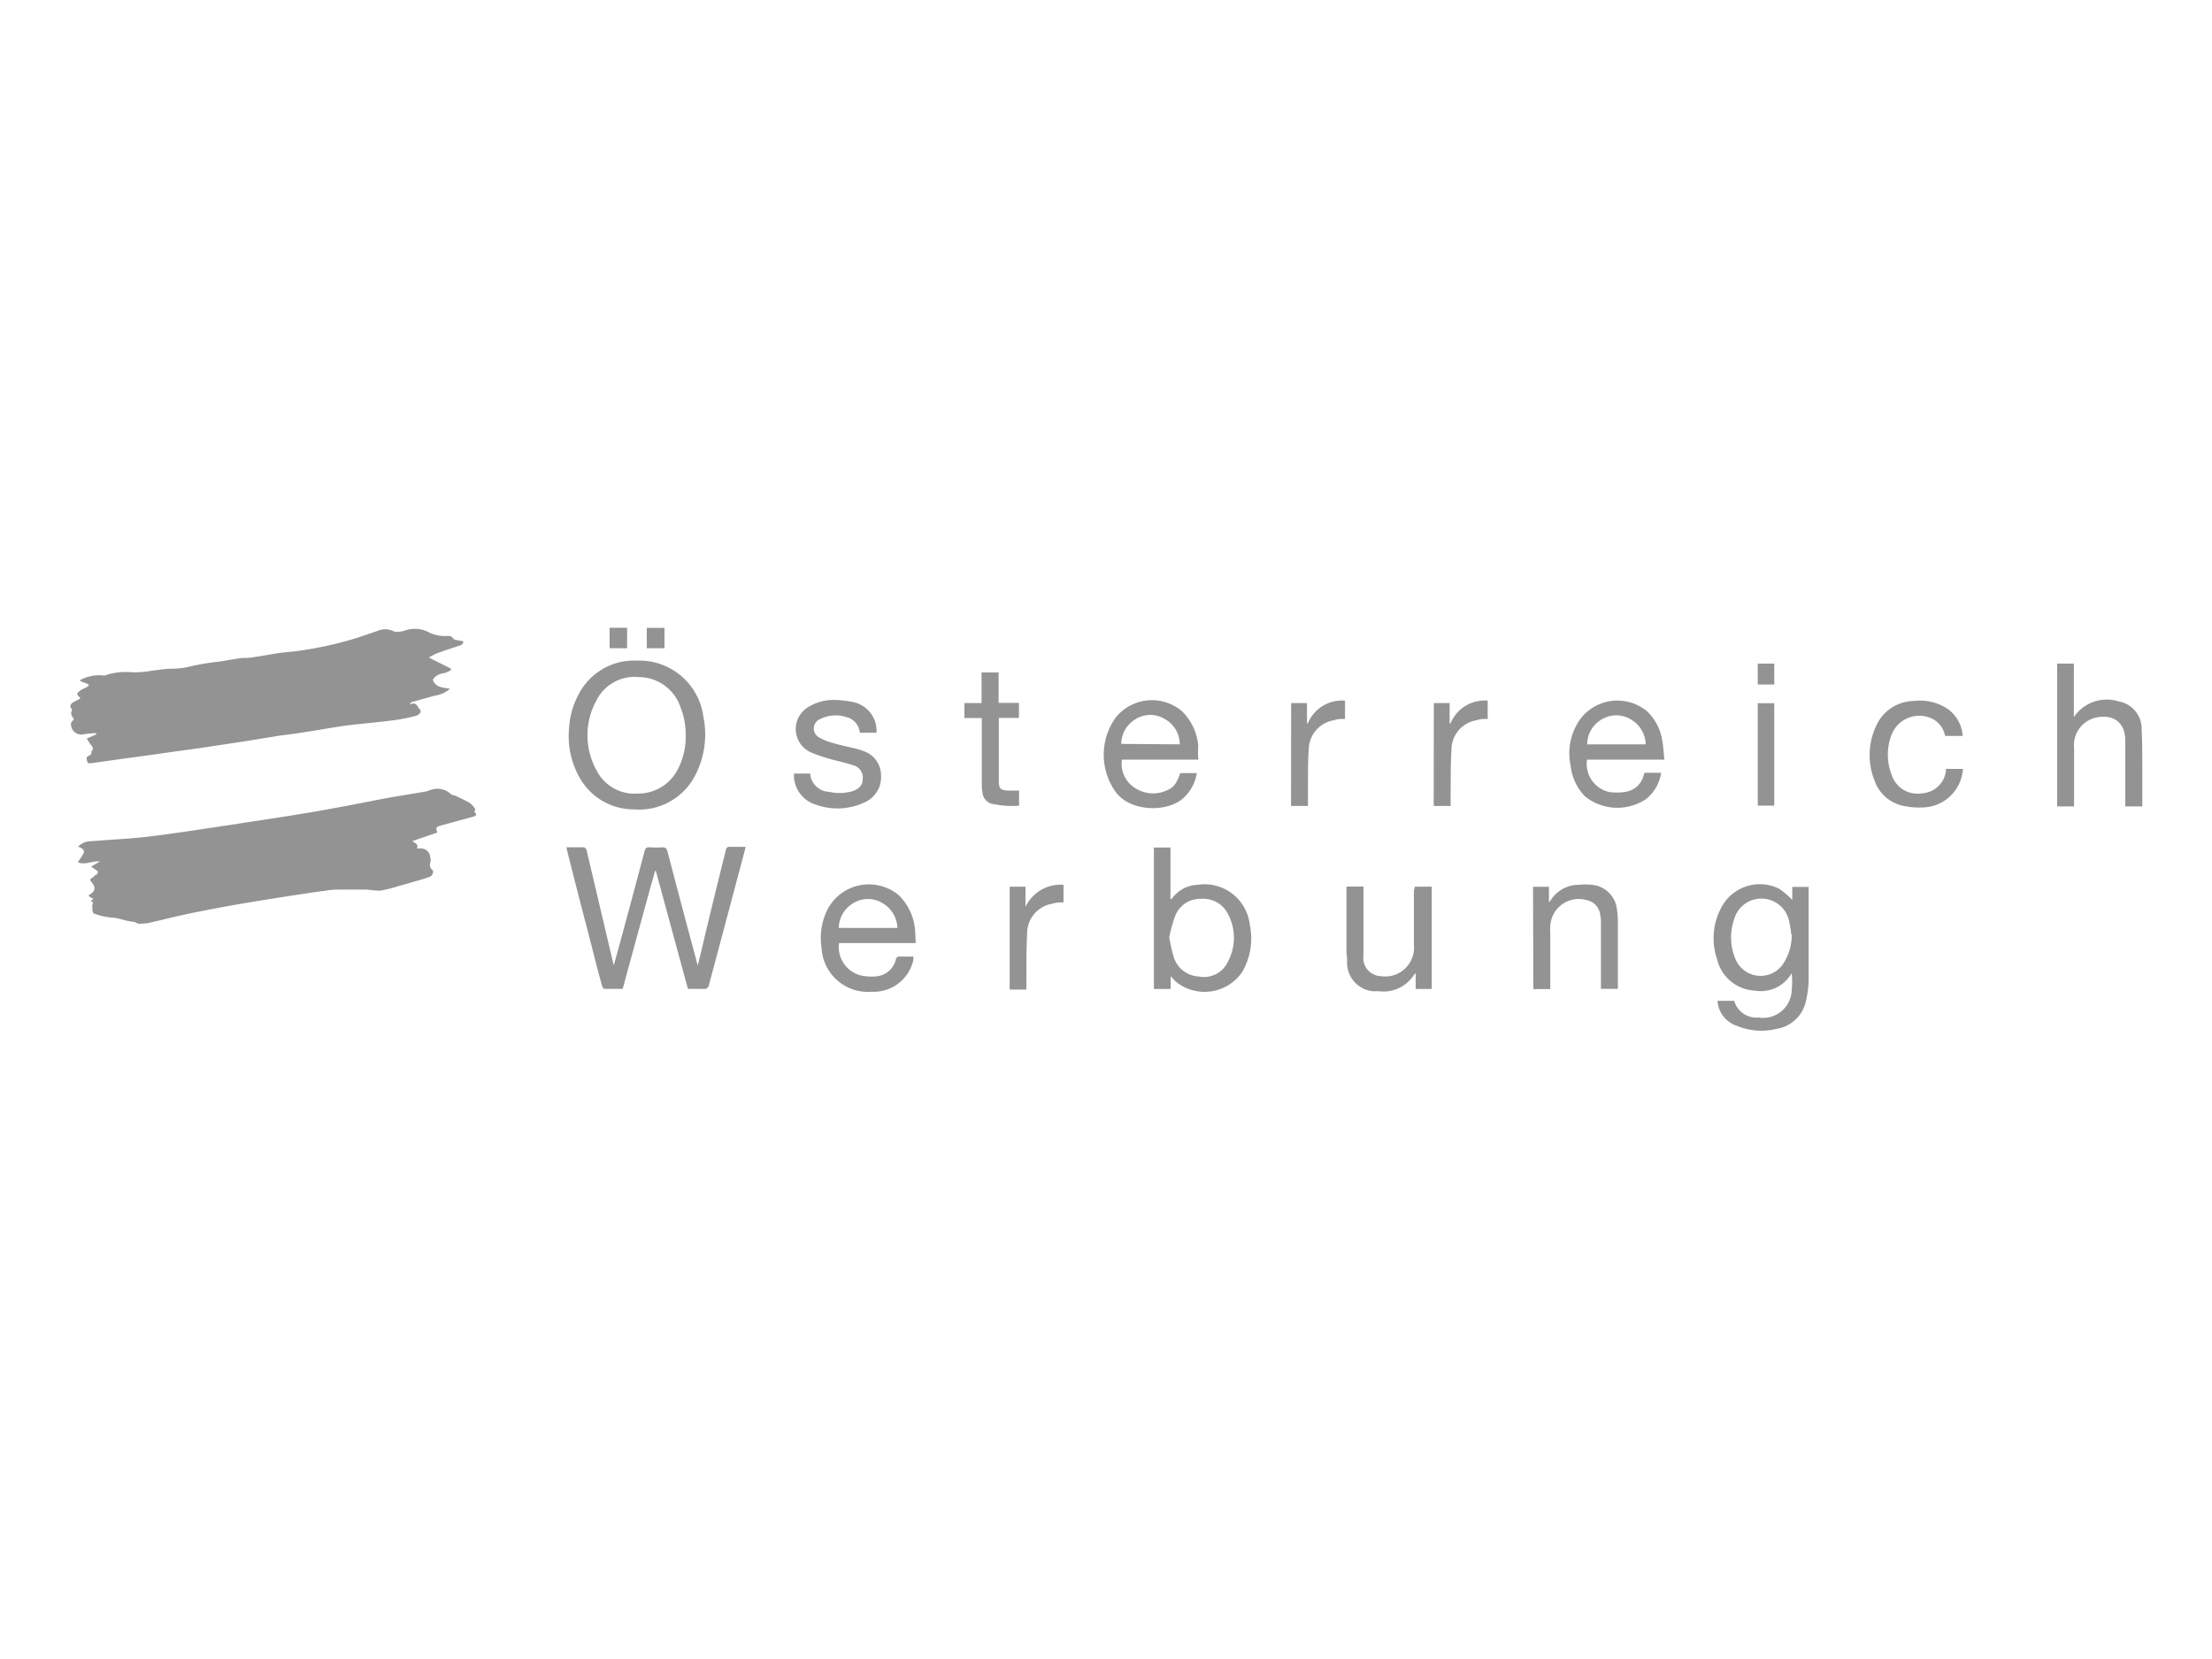 <svg id="Layer_1" data-name="Layer 1" xmlns="http://www.w3.org/2000/svg" viewBox="0 0 200 150"><defs><style>.cls-1{fill:#939393;}</style></defs><path class="cls-1" d="M7.83,68.47l.43-.29c0-.07,0-.19,0-.23.27-.26.08-.45-.08-.66S8,67,7.84,66.78l.86-.38,0-.11c-.43,0-.86.06-1.28.12a.93.93,0,0,1-1-1c0-.13.16-.23.27-.38-.15-.24-.4-.51-.15-.85-.26-.28-.23-.5.1-.69l.61-.33s0-.06,0-.07c-.34-.32-.35-.37,0-.65.19-.14.42-.21.62-.33s.11-.12.17-.18a1.5,1.5,0,0,0-.23-.15,2.58,2.58,0,0,1-.62-.26,4.74,4.74,0,0,1,.51-.24,3.6,3.6,0,0,1,1.69-.2A.9.9,0,0,0,9.7,61a5.74,5.74,0,0,1,2.15-.22,8.11,8.11,0,0,0,1.89-.14c.6-.06,1.2-.18,1.8-.18a7.23,7.23,0,0,0,1.85-.25,23.42,23.42,0,0,1,2.51-.4c.67-.11,1.34-.23,2-.32.35,0,.72,0,1.08-.08.78-.11,1.56-.26,2.34-.38.52-.07,1.05-.1,1.58-.17a33,33,0,0,0,5.45-1.21l1.8-.61a1.68,1.68,0,0,1,1.48.06,1.08,1.08,0,0,0,.57,0c.22,0,.43-.11.65-.16a2.69,2.69,0,0,1,2,.27,3.3,3.3,0,0,0,1.58.29c.2,0,.38,0,.52.19s.23.15.37.19a4.85,4.85,0,0,0,.57.09c0,.31-.22.36-.43.43-.68.23-1.37.45-2,.69a5.85,5.85,0,0,0-.69.36l2,1v.15a3.23,3.23,0,0,1-.64.27,1.34,1.34,0,0,0-1,.58c.24.73.91.7,1.56.83a2.67,2.67,0,0,1-1.29.6c-.73.19-1.46.4-2.19.61-.05,0-.09.08-.17.16.08,0,.13,0,.15,0,.48-.19.56.28.77.49s-.08.51-.34.58c-.53.13-1.06.26-1.59.34-.72.11-1.44.18-2.16.26-1,.11-1.95.19-2.92.33-1.33.2-2.65.44-4,.64-.6.1-1.19.16-1.79.24L22.3,67l-4.3.65L15.44,68c-1.36.2-2.73.39-4.1.57L8.29,69A.91.91,0,0,1,8,69c-.06,0-.1-.13-.13-.21A1.63,1.63,0,0,1,7.83,68.47Z"/><path class="cls-1" d="M42.89,73.41c.23.2.21.34-.07.42l-3,.82c-.38.1-.46.23-.27.62l-2.27.78c.23.19.6.26.41.66l.35,0a.85.85,0,0,1,.86.79,1.06,1.06,0,0,1,0,.53.55.55,0,0,0,.2.63c.14.14,0,.5-.19.59a10.84,10.84,0,0,1-1.14.37c-.59.18-1.19.34-1.79.51a12.75,12.75,0,0,1-1.59.4,8.34,8.34,0,0,1-1.21-.1c-.73,0-1.45,0-2.17,0-.53,0-1.07,0-1.6.11-.89.11-1.77.24-2.65.38-1.65.25-3.29.51-4.93.79s-3.21.58-4.81.91c-1.15.24-2.29.54-3.45.8a4.32,4.32,0,0,1-1,.1c-.16,0-.32-.16-.48-.17-.7-.05-1.34-.37-2.05-.39A6,6,0,0,1,8.5,82.6c-.07,0-.1-.16-.14-.25a.61.61,0,0,1,0-.18c0-.13-.05-.32,0-.4s.09-.27-.18-.29l.3-.24c-.11,0-.18,0-.24-.08L8,81c.05-.05.09-.12.15-.15.47-.27.51-.65.15-1.06s.13-.38.22-.57.15-.06.19-.12a.47.47,0,0,0,.14-.27c0-.07-.13-.13-.2-.19l-.41-.29.8-.46c-.72-.08-1.33.36-2,.07.19-.29.38-.56.54-.86a.36.36,0,0,0-.09-.32,1.89,1.89,0,0,0-.43-.23,1.63,1.63,0,0,1,1.2-.49c1.93-.16,3.86-.24,5.78-.49,3.41-.45,6.81-1,10.21-1.51,2-.31,4-.62,6-1,1.56-.27,3.11-.6,4.67-.89,1.16-.21,2.33-.39,3.49-.59.19,0,.38-.14.57-.17a1.78,1.78,0,0,1,1.8.4c.08.09.27.08.4.14.43.21.88.4,1.29.65a2,2,0,0,1,.5.54S42.93,73.34,42.89,73.41Z"/><path class="cls-1" d="M51.21,76.61c.56,0,1.07,0,1.59,0,.08,0,.2.15.23.24q.61,2.56,1.21,5.13l1.2,5.09.06.2c.2-.73.38-1.37.55-2q1.13-4.15,2.23-8.32c.07-.27.18-.36.46-.34a8.67,8.67,0,0,0,1.14,0c.3,0,.39.1.47.37q1.26,4.83,2.56,9.65c.05.2.1.39.18.67.17-.71.33-1.33.48-2q1-4.22,2.06-8.44a.31.31,0,0,1,.38-.29c.46,0,.92,0,1.41,0-.19.75-.38,1.46-.57,2.17q-1.36,5.13-2.74,10.27a.44.44,0,0,1-.54.4c-.44,0-.89,0-1.37,0q-1.46-5.36-2.9-10.67h-.07c-1,3.55-1.95,7.09-2.93,10.67-.56,0-1.11,0-1.65,0-.08,0-.19-.16-.21-.27C54,87.58,53.61,86,53.2,84.39q-1-3.78-1.94-7.56A2,2,0,0,0,51.21,76.61Z"/><path class="cls-1" d="M57.6,59.73a5.84,5.84,0,0,1,6,5.09A8,8,0,0,1,62.91,70a5.7,5.7,0,0,1-5.61,3.18,5.6,5.6,0,0,1-4.74-2.61,7.56,7.56,0,0,1-1.11-4.68,7.32,7.32,0,0,1,.81-3A5.64,5.64,0,0,1,57.6,59.73ZM62,66.54A6.75,6.75,0,0,0,61.55,64a4,4,0,0,0-3.78-2.78,3.87,3.87,0,0,0-3.9,2.22,6.52,6.52,0,0,0,.06,6.2,3.85,3.85,0,0,0,3.73,2.11,4,4,0,0,0,3.59-2.13A6.32,6.32,0,0,0,62,66.54Z"/><path class="cls-1" d="M155.29,90.49h1.51A2.09,2.09,0,0,0,159,92a2.59,2.59,0,0,0,3-2.46A8,8,0,0,0,162,88c-.05.06-.09.13-.14.2a3.21,3.21,0,0,1-3.25,1.36,3.68,3.68,0,0,1-3.36-2.84,5.84,5.84,0,0,1,.62-5.06,3.93,3.93,0,0,1,5-1.3,8.32,8.32,0,0,1,1.18,1V80.19h1.48v.34c0,2.68,0,5.35,0,8a9.08,9.08,0,0,1-.25,2,3.22,3.22,0,0,1-2.62,2.49,5.79,5.79,0,0,1-3.65-.28A2.55,2.55,0,0,1,155.29,90.49Zm6.66-6c0-.25-.07-.66-.16-1.07a2.56,2.56,0,0,0-5-.29,5,5,0,0,0,.16,3.67,2.46,2.46,0,0,0,4.24.4A4.68,4.68,0,0,0,162,84.47Z"/><path class="cls-1" d="M105.85,88.25v1.17h-1.52V76.63h1.5v4.66h.1A3,3,0,0,1,108.3,80,4.11,4.11,0,0,1,113,83.61a6.05,6.05,0,0,1-.67,4.25,4.12,4.12,0,0,1-6,.91A6.42,6.42,0,0,1,105.85,88.25Zm-.13-3.5a15.07,15.07,0,0,0,.41,1.81,2.51,2.51,0,0,0,2.26,1.73A2.38,2.38,0,0,0,111,87a4.59,4.59,0,0,0,.05-4.32,2.5,2.5,0,0,0-2.47-1.41,2.41,2.41,0,0,0-2.33,1.56A12.38,12.38,0,0,0,105.72,84.75Z"/><path class="cls-1" d="M82.8,85.27H75.86a2.65,2.65,0,0,0,2.44,3,4,4,0,0,0,1,0A2,2,0,0,0,81,86.76a.31.31,0,0,1,.37-.27c.39,0,.78,0,1.21,0a2.24,2.24,0,0,1,0,.31,3.67,3.67,0,0,1-3.76,2.87,4.2,4.2,0,0,1-4.54-4,5.74,5.74,0,0,1,.55-3.46,4.22,4.22,0,0,1,6.42-1.28,4.93,4.93,0,0,1,1.49,3.22C82.77,84.49,82.77,84.86,82.8,85.27ZM81.14,83.9a2.69,2.69,0,0,0-1.36-2.25,2.53,2.53,0,0,0-2.77.1,2.63,2.63,0,0,0-1.17,2.15Z"/><path class="cls-1" d="M108.35,68.68h-6.91a2.58,2.58,0,0,0,1,2.44,3,3,0,0,0,3.11.32c.58-.24.81-.59,1.17-1.54h1.49a3.8,3.8,0,0,1-1.34,2.36c-1.39,1.15-4.56,1.17-5.95-.59a5.79,5.79,0,0,1-.07-6.76,4.2,4.2,0,0,1,6-.62,4.92,4.92,0,0,1,1.49,3.14C108.31,67.83,108.31,68.23,108.35,68.68Zm-1.68-1.38A2.63,2.63,0,0,0,105.3,65a2.53,2.53,0,0,0-2.79.13,2.62,2.62,0,0,0-1.13,2.13Z"/><path class="cls-1" d="M150.49,68.68h-7a2.61,2.61,0,0,0,2,2.93,5,5,0,0,0,1.39,0,2,2,0,0,0,1.74-1.55,1.08,1.08,0,0,1,.08-.19h1.49a3.72,3.72,0,0,1-1.35,2.37A4.67,4.67,0,0,1,143.3,72,4.74,4.74,0,0,1,142,69.17a5.28,5.28,0,0,1,.94-4.23,4.2,4.2,0,0,1,6-.61A4.61,4.61,0,0,1,150.3,67C150.4,67.55,150.42,68.08,150.49,68.68ZM148.8,67.3a2.68,2.68,0,0,0-1.31-2.23,2.56,2.56,0,0,0-2.82.07,2.59,2.59,0,0,0-1.16,2.16Z"/><path class="cls-1" d="M186,60h1.51v4.84a3.58,3.58,0,0,1,4.06-1.42A2.51,2.51,0,0,1,193.64,66c.07,1.32.05,2.64.06,4,0,1,0,1.92,0,2.91h-1.54v-.36c0-1.86,0-3.72,0-5.57s-1.31-2.45-2.77-2.07a2.56,2.56,0,0,0-1.86,2.74c0,1.62,0,3.25,0,4.87v.39H186Z"/><path class="cls-1" d="M79.25,66.25H77.74a1.56,1.56,0,0,0-1.14-1.39,3.15,3.15,0,0,0-2.48.17A.92.92,0,0,0,74,66.64a5.11,5.11,0,0,0,1.35.55c.71.21,1.44.35,2.15.53a5.08,5.08,0,0,1,.51.17,2.31,2.31,0,0,1,1.65,2.22,2.49,2.49,0,0,1-1.54,2.46,5.76,5.76,0,0,1-4.5.13,2.77,2.77,0,0,1-1.83-2.76h1.46s0,0,0,0a1.8,1.8,0,0,0,1.74,1.66A4.33,4.33,0,0,0,77,71.56c.65-.19,1-.57,1-1.09a1.16,1.16,0,0,0-.89-1.29c-.7-.24-1.43-.37-2.13-.58A13.24,13.24,0,0,1,73.26,68a2.31,2.31,0,0,1-.29-4,4.35,4.35,0,0,1,2.61-.71,9.38,9.38,0,0,1,1.4.16A2.66,2.66,0,0,1,79.25,66.25Z"/><path class="cls-1" d="M138.61,80.18h1.44V81.6l.21-.28A3,3,0,0,1,142.72,80a6,6,0,0,1,1.2,0,2.5,2.5,0,0,1,2.29,2.35,5.74,5.74,0,0,1,.07.93c0,1.92,0,3.83,0,5.74v.39h-1.53V83.38a3.92,3.92,0,0,0-.08-.76,1.53,1.53,0,0,0-1.22-1.24,2.58,2.58,0,0,0-3.28,2.32,7.86,7.86,0,0,0,0,.84c0,1.49,0,3,0,4.47v.42h-1.53Z"/><path class="cls-1" d="M127.93,80.17h1.52v9.25H128V88a1.2,1.2,0,0,0-.14.12,3.28,3.28,0,0,1-3.22,1.5,4.93,4.93,0,0,1-.54,0,2.59,2.59,0,0,1-2.3-2.46c0-.33,0-.67-.06-1v-6h1.54v.34c0,1.91,0,3.81,0,5.71a3.71,3.71,0,0,0,0,.67,1.65,1.65,0,0,0,1.56,1.38,2.61,2.61,0,0,0,3-2.82c0-1.63,0-3.27,0-4.9Z"/><path class="cls-1" d="M177.46,66.54h-1.59A2.21,2.21,0,0,0,174.74,65a2.69,2.69,0,0,0-3.68,1.35,5,5,0,0,0,0,3.77,2.45,2.45,0,0,0,2.72,1.61,2.32,2.32,0,0,0,2.16-2c0-.06,0-.13,0-.21h1.54A3.72,3.72,0,0,1,174,73a7.05,7.05,0,0,1-1.83-.12,3.51,3.51,0,0,1-2.68-2.3,6.18,6.18,0,0,1,.17-5,3.78,3.78,0,0,1,3.36-2.2,4.52,4.52,0,0,1,3.21.81A3.3,3.3,0,0,1,177.46,66.54Z"/><path class="cls-1" d="M90.29,60.8v2.75h1.84v1.36H90.31c0,.13,0,.23,0,.34v5.34c0,.73.15.87.89.89h.94c0,.09,0,.15,0,.2v1.17a8.48,8.48,0,0,1-2.56-.2,1.15,1.15,0,0,1-.73-.89,3.83,3.83,0,0,1-.08-.83c0-1.87,0-3.74,0-5.61v-.4H87.2V63.57h1.55V60.8Z"/><path class="cls-1" d="M91.29,80.17h1.43V82a3.5,3.5,0,0,1,3.44-2v1.59c-.34,0-.66,0-1,.12a2.71,2.71,0,0,0-2.29,2.75c-.09,1.53-.06,3.06-.07,4.6,0,.13,0,.26,0,.41H91.29Z"/><path class="cls-1" d="M116.74,63.57h1.43v1.8l.07.06a3.33,3.33,0,0,1,3.37-2.08V65c-.33,0-.67,0-1,.12a2.72,2.72,0,0,0-2.28,2.66c-.08,1.06-.06,2.13-.07,3.19,0,.62,0,1.25,0,1.9h-1.53Z"/><path class="cls-1" d="M129.64,63.57h1.43v1.8l.07.06a3.33,3.33,0,0,1,3.37-2.08V65c-.33,0-.67,0-1,.12a2.69,2.69,0,0,0-2.27,2.66c-.09,1.23-.06,2.46-.08,3.69,0,.46,0,.92,0,1.4h-1.53Z"/><path class="cls-1" d="M160.42,72.84h-1.49V63.58h1.49Z"/><path class="cls-1" d="M55.12,56.76H56.7v1.85H55.12Z"/><path class="cls-1" d="M58.48,58.61V56.77h1.6v1.84Z"/><path class="cls-1" d="M160.42,61.89h-1.49V60h1.49Z"/></svg>
